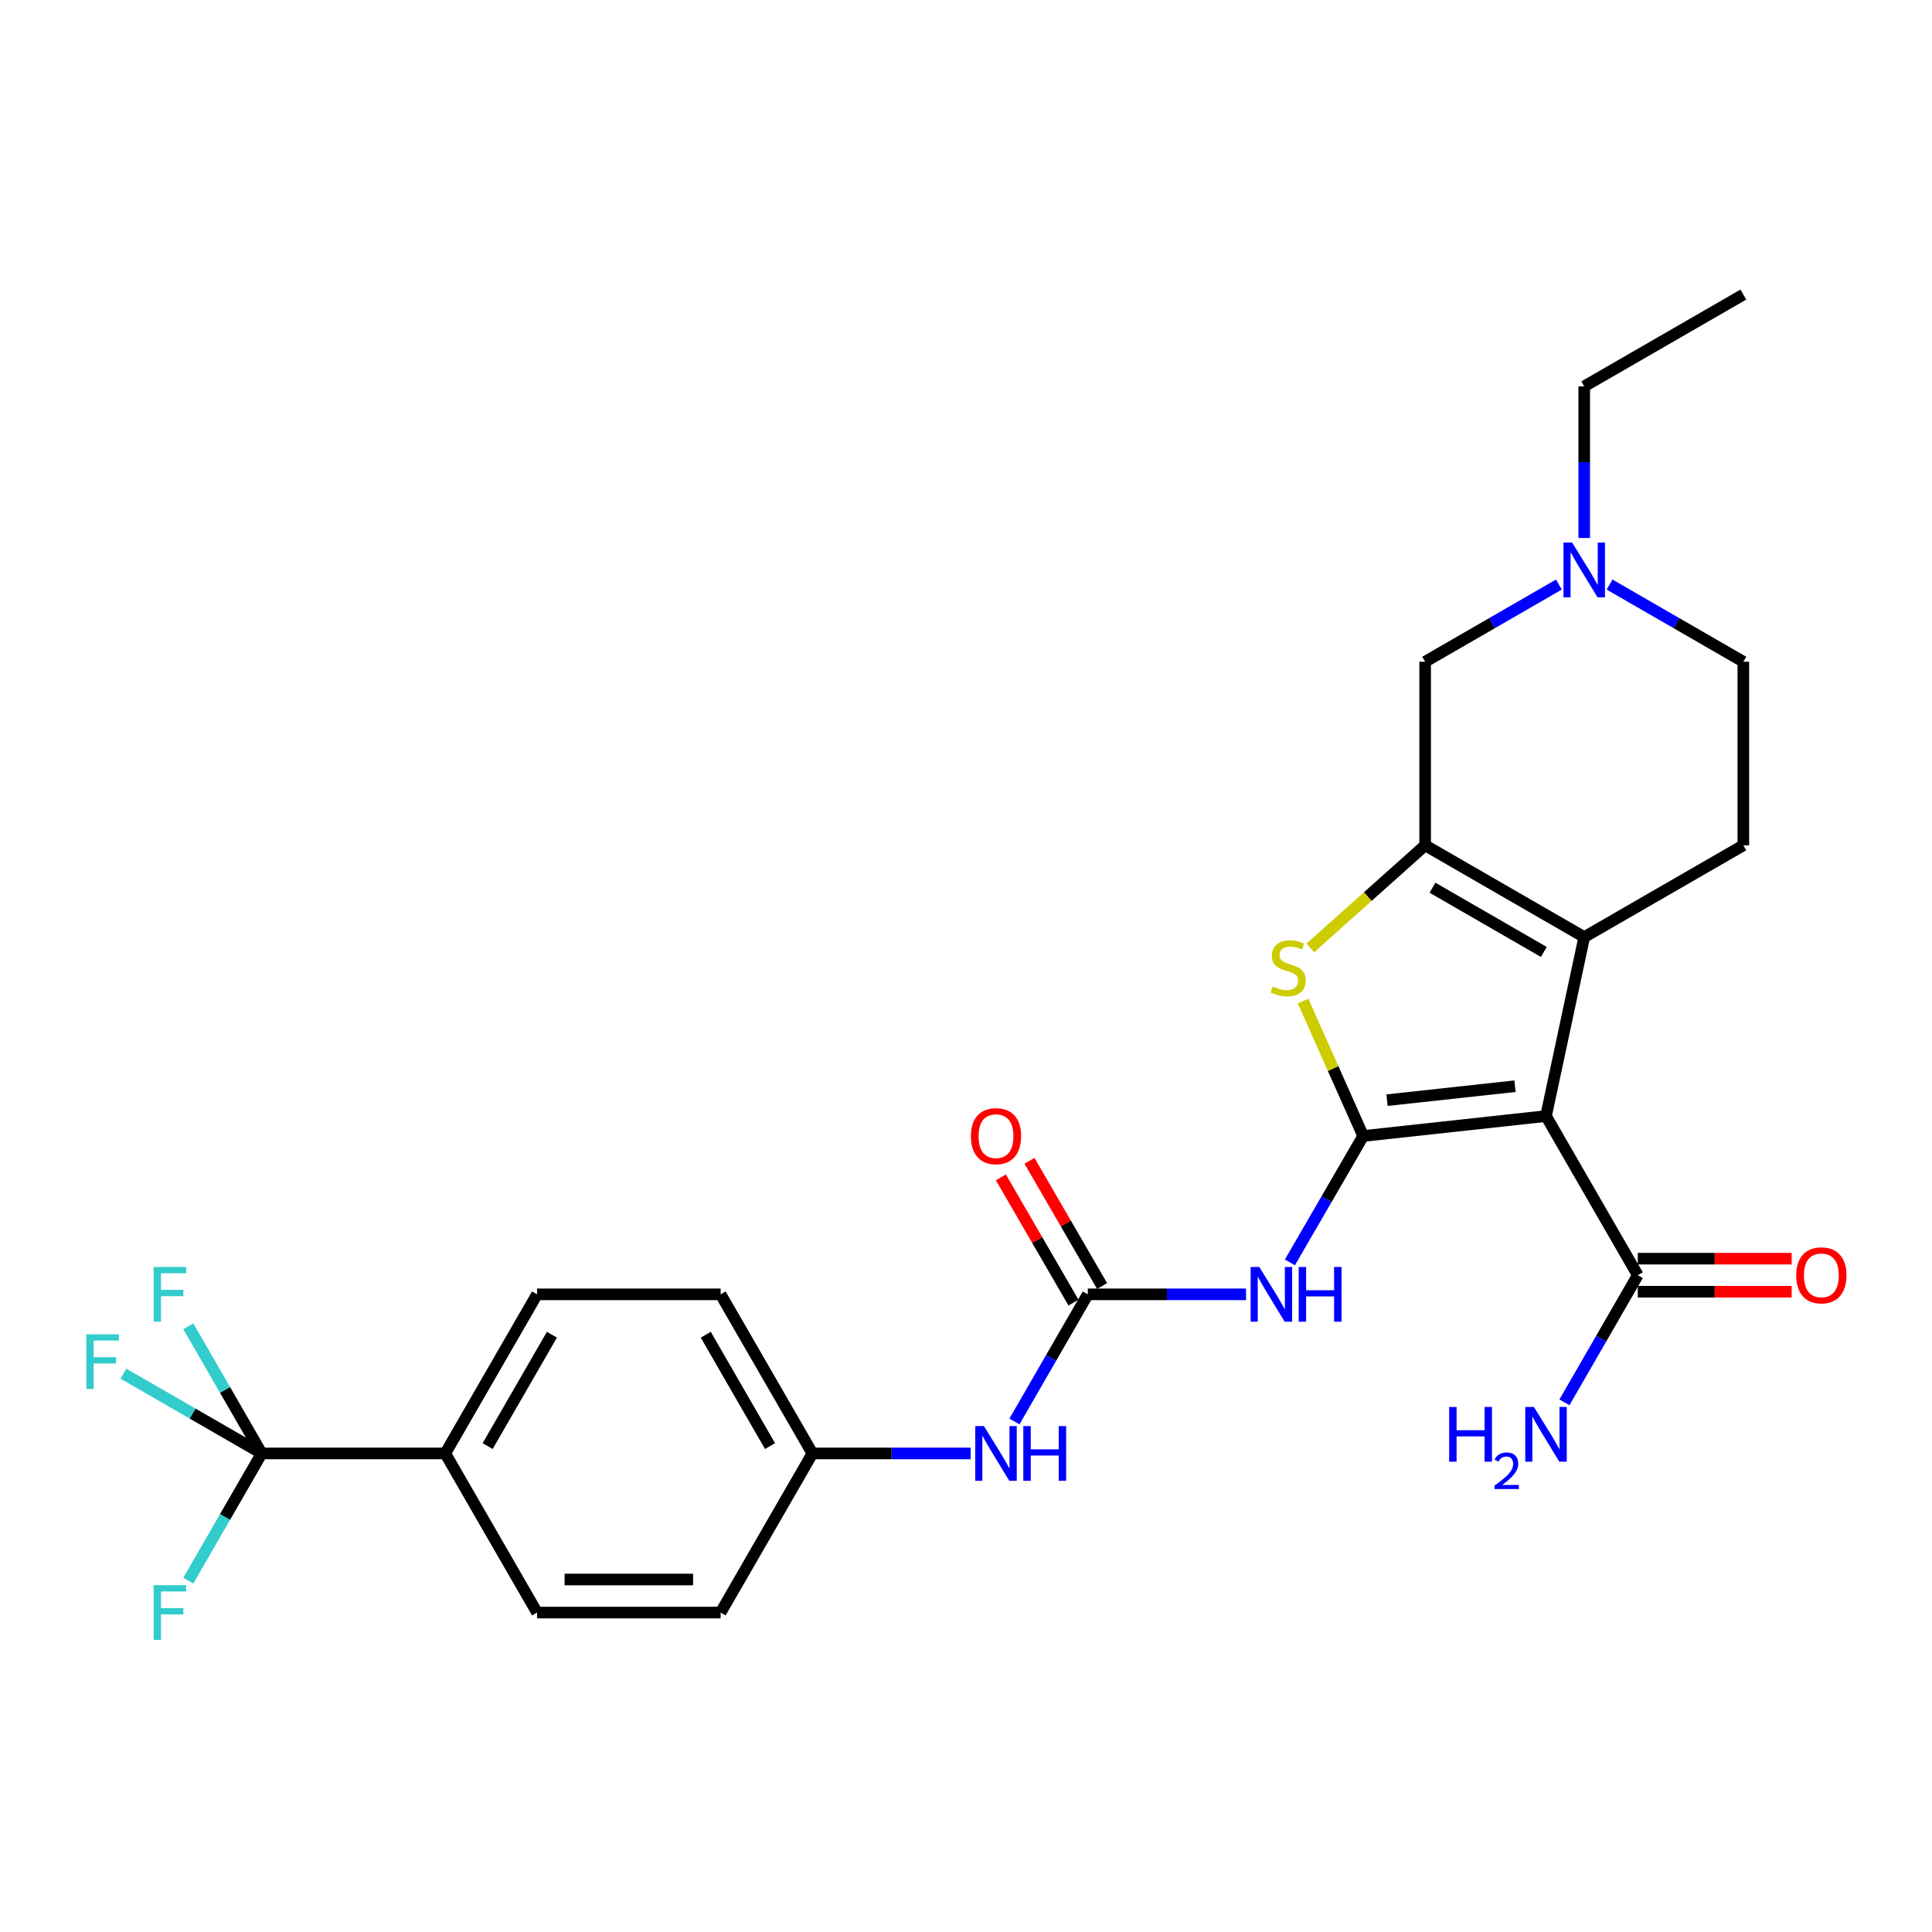 <?xml version='1.0' encoding='iso-8859-1'?>
<svg version='1.1' baseProfile='full'
              xmlns='http://www.w3.org/2000/svg'
                      xmlns:rdkit='http://www.rdkit.org/xml'
                      xmlns:xlink='http://www.w3.org/1999/xlink'
                  xml:space='preserve'
width='1000px' height='1000px' viewBox='0 0 1000 1000'>
<!-- END OF HEADER -->
<rect style='opacity:1.0;fill:#FFFFFF;stroke:none' width='1000' height='1000' x='0' y='0'> </rect>
<path class='bond-0' d='M 705.576,587.996 L 800.214,577.675' style='fill:none;fill-rule:evenodd;stroke:#000000;stroke-width:6px;stroke-linecap:butt;stroke-linejoin:miter;stroke-opacity:1' />
<path class='bond-0' d='M 717.917,569.442 L 784.164,562.217' style='fill:none;fill-rule:evenodd;stroke:#000000;stroke-width:6px;stroke-linecap:butt;stroke-linejoin:miter;stroke-opacity:1' />
<path class='bond-3' d='M 705.576,587.996 L 690.019,553.067' style='fill:none;fill-rule:evenodd;stroke:#000000;stroke-width:6px;stroke-linecap:butt;stroke-linejoin:miter;stroke-opacity:1' />
<path class='bond-3' d='M 690.019,553.067 L 674.462,518.139' style='fill:none;fill-rule:evenodd;stroke:#CCCC00;stroke-width:6px;stroke-linecap:butt;stroke-linejoin:miter;stroke-opacity:1' />
<path class='bond-4' d='M 705.576,587.996 L 686.612,620.707' style='fill:none;fill-rule:evenodd;stroke:#000000;stroke-width:6px;stroke-linecap:butt;stroke-linejoin:miter;stroke-opacity:1' />
<path class='bond-4' d='M 686.612,620.707 L 667.649,653.418' style='fill:none;fill-rule:evenodd;stroke:#0000FF;stroke-width:6px;stroke-linecap:butt;stroke-linejoin:miter;stroke-opacity:1' />
<path class='bond-1' d='M 800.214,577.675 L 819.992,485.042' style='fill:none;fill-rule:evenodd;stroke:#000000;stroke-width:6px;stroke-linecap:butt;stroke-linejoin:miter;stroke-opacity:1' />
<path class='bond-7' d='M 800.214,577.675 L 847.714,660.034' style='fill:none;fill-rule:evenodd;stroke:#000000;stroke-width:6px;stroke-linecap:butt;stroke-linejoin:miter;stroke-opacity:1' />
<path class='bond-10' d='M 819.992,485.042 L 902.351,437.532' style='fill:none;fill-rule:evenodd;stroke:#000000;stroke-width:6px;stroke-linecap:butt;stroke-linejoin:miter;stroke-opacity:1' />
<path class='bond-27' d='M 819.992,485.042 L 737.651,437.532' style='fill:none;fill-rule:evenodd;stroke:#000000;stroke-width:6px;stroke-linecap:butt;stroke-linejoin:miter;stroke-opacity:1' />
<path class='bond-27' d='M 799.091,492.732 L 741.453,459.476' style='fill:none;fill-rule:evenodd;stroke:#000000;stroke-width:6px;stroke-linecap:butt;stroke-linejoin:miter;stroke-opacity:1' />
<path class='bond-2' d='M 737.651,437.532 L 707.94,464.085' style='fill:none;fill-rule:evenodd;stroke:#000000;stroke-width:6px;stroke-linecap:butt;stroke-linejoin:miter;stroke-opacity:1' />
<path class='bond-2' d='M 707.94,464.085 L 678.229,490.637' style='fill:none;fill-rule:evenodd;stroke:#CCCC00;stroke-width:6px;stroke-linecap:butt;stroke-linejoin:miter;stroke-opacity:1' />
<path class='bond-9' d='M 737.651,437.532 L 737.651,342.514' style='fill:none;fill-rule:evenodd;stroke:#000000;stroke-width:6px;stroke-linecap:butt;stroke-linejoin:miter;stroke-opacity:1' />
<path class='bond-5' d='M 644.951,669.947 L 603.995,669.947' style='fill:none;fill-rule:evenodd;stroke:#0000FF;stroke-width:6px;stroke-linecap:butt;stroke-linejoin:miter;stroke-opacity:1' />
<path class='bond-5' d='M 603.995,669.947 L 563.039,669.947' style='fill:none;fill-rule:evenodd;stroke:#000000;stroke-width:6px;stroke-linecap:butt;stroke-linejoin:miter;stroke-opacity:1' />
<path class='bond-11' d='M 563.039,669.947 L 544.054,702.853' style='fill:none;fill-rule:evenodd;stroke:#000000;stroke-width:6px;stroke-linecap:butt;stroke-linejoin:miter;stroke-opacity:1' />
<path class='bond-11' d='M 544.054,702.853 L 525.07,735.76' style='fill:none;fill-rule:evenodd;stroke:#0000FF;stroke-width:6px;stroke-linecap:butt;stroke-linejoin:miter;stroke-opacity:1' />
<path class='bond-13' d='M 570.439,665.657 L 551.649,633.245' style='fill:none;fill-rule:evenodd;stroke:#000000;stroke-width:6px;stroke-linecap:butt;stroke-linejoin:miter;stroke-opacity:1' />
<path class='bond-13' d='M 551.649,633.245 L 532.859,600.834' style='fill:none;fill-rule:evenodd;stroke:#FF0000;stroke-width:6px;stroke-linecap:butt;stroke-linejoin:miter;stroke-opacity:1' />
<path class='bond-13' d='M 555.639,674.236 L 536.849,641.825' style='fill:none;fill-rule:evenodd;stroke:#000000;stroke-width:6px;stroke-linecap:butt;stroke-linejoin:miter;stroke-opacity:1' />
<path class='bond-13' d='M 536.849,641.825 L 518.059,609.414' style='fill:none;fill-rule:evenodd;stroke:#FF0000;stroke-width:6px;stroke-linecap:butt;stroke-linejoin:miter;stroke-opacity:1' />
<path class='bond-6' d='M 135.446,752.297 L 230.465,752.297' style='fill:none;fill-rule:evenodd;stroke:#000000;stroke-width:6px;stroke-linecap:butt;stroke-linejoin:miter;stroke-opacity:1' />
<path class='bond-16' d='M 135.446,752.297 L 116.461,785.208' style='fill:none;fill-rule:evenodd;stroke:#000000;stroke-width:6px;stroke-linecap:butt;stroke-linejoin:miter;stroke-opacity:1' />
<path class='bond-16' d='M 116.461,785.208 L 97.476,818.119' style='fill:none;fill-rule:evenodd;stroke:#33CCCC;stroke-width:6px;stroke-linecap:butt;stroke-linejoin:miter;stroke-opacity:1' />
<path class='bond-17' d='M 135.446,752.297 L 116.462,719.39' style='fill:none;fill-rule:evenodd;stroke:#000000;stroke-width:6px;stroke-linecap:butt;stroke-linejoin:miter;stroke-opacity:1' />
<path class='bond-17' d='M 116.462,719.39 L 97.477,686.483' style='fill:none;fill-rule:evenodd;stroke:#33CCCC;stroke-width:6px;stroke-linecap:butt;stroke-linejoin:miter;stroke-opacity:1' />
<path class='bond-18' d='M 135.446,752.297 L 99.674,731.657' style='fill:none;fill-rule:evenodd;stroke:#000000;stroke-width:6px;stroke-linecap:butt;stroke-linejoin:miter;stroke-opacity:1' />
<path class='bond-18' d='M 99.674,731.657 L 63.902,711.017' style='fill:none;fill-rule:evenodd;stroke:#33CCCC;stroke-width:6px;stroke-linecap:butt;stroke-linejoin:miter;stroke-opacity:1' />
<path class='bond-14' d='M 847.714,668.588 L 887.536,668.588' style='fill:none;fill-rule:evenodd;stroke:#000000;stroke-width:6px;stroke-linecap:butt;stroke-linejoin:miter;stroke-opacity:1' />
<path class='bond-14' d='M 887.536,668.588 L 927.357,668.588' style='fill:none;fill-rule:evenodd;stroke:#FF0000;stroke-width:6px;stroke-linecap:butt;stroke-linejoin:miter;stroke-opacity:1' />
<path class='bond-14' d='M 847.714,651.481 L 887.536,651.481' style='fill:none;fill-rule:evenodd;stroke:#000000;stroke-width:6px;stroke-linecap:butt;stroke-linejoin:miter;stroke-opacity:1' />
<path class='bond-14' d='M 887.536,651.481 L 927.357,651.481' style='fill:none;fill-rule:evenodd;stroke:#FF0000;stroke-width:6px;stroke-linecap:butt;stroke-linejoin:miter;stroke-opacity:1' />
<path class='bond-21' d='M 847.714,660.034 L 828.732,692.95' style='fill:none;fill-rule:evenodd;stroke:#000000;stroke-width:6px;stroke-linecap:butt;stroke-linejoin:miter;stroke-opacity:1' />
<path class='bond-21' d='M 828.732,692.95 L 809.751,725.866' style='fill:none;fill-rule:evenodd;stroke:#0000FF;stroke-width:6px;stroke-linecap:butt;stroke-linejoin:miter;stroke-opacity:1' />
<path class='bond-8' d='M 806.875,302.565 L 772.263,322.539' style='fill:none;fill-rule:evenodd;stroke:#0000FF;stroke-width:6px;stroke-linecap:butt;stroke-linejoin:miter;stroke-opacity:1' />
<path class='bond-8' d='M 772.263,322.539 L 737.651,342.514' style='fill:none;fill-rule:evenodd;stroke:#000000;stroke-width:6px;stroke-linecap:butt;stroke-linejoin:miter;stroke-opacity:1' />
<path class='bond-25' d='M 819.992,278.46 L 819.992,239.223' style='fill:none;fill-rule:evenodd;stroke:#0000FF;stroke-width:6px;stroke-linecap:butt;stroke-linejoin:miter;stroke-opacity:1' />
<path class='bond-25' d='M 819.992,239.223 L 819.992,199.986' style='fill:none;fill-rule:evenodd;stroke:#000000;stroke-width:6px;stroke-linecap:butt;stroke-linejoin:miter;stroke-opacity:1' />
<path class='bond-28' d='M 833.109,302.563 L 867.73,322.539' style='fill:none;fill-rule:evenodd;stroke:#0000FF;stroke-width:6px;stroke-linecap:butt;stroke-linejoin:miter;stroke-opacity:1' />
<path class='bond-28' d='M 867.73,322.539 L 902.351,342.514' style='fill:none;fill-rule:evenodd;stroke:#000000;stroke-width:6px;stroke-linecap:butt;stroke-linejoin:miter;stroke-opacity:1' />
<path class='bond-15' d='M 902.351,437.532 L 902.351,342.514' style='fill:none;fill-rule:evenodd;stroke:#000000;stroke-width:6px;stroke-linecap:butt;stroke-linejoin:miter;stroke-opacity:1' />
<path class='bond-22' d='M 502.414,752.297 L 461.463,752.297' style='fill:none;fill-rule:evenodd;stroke:#0000FF;stroke-width:6px;stroke-linecap:butt;stroke-linejoin:miter;stroke-opacity:1' />
<path class='bond-22' d='M 461.463,752.297 L 420.511,752.297' style='fill:none;fill-rule:evenodd;stroke:#000000;stroke-width:6px;stroke-linecap:butt;stroke-linejoin:miter;stroke-opacity:1' />
<path class='bond-12' d='M 230.465,752.297 L 277.974,669.947' style='fill:none;fill-rule:evenodd;stroke:#000000;stroke-width:6px;stroke-linecap:butt;stroke-linejoin:miter;stroke-opacity:1' />
<path class='bond-12' d='M 252.409,748.493 L 285.665,690.848' style='fill:none;fill-rule:evenodd;stroke:#000000;stroke-width:6px;stroke-linecap:butt;stroke-linejoin:miter;stroke-opacity:1' />
<path class='bond-29' d='M 230.465,752.297 L 277.974,834.656' style='fill:none;fill-rule:evenodd;stroke:#000000;stroke-width:6px;stroke-linecap:butt;stroke-linejoin:miter;stroke-opacity:1' />
<path class='bond-19' d='M 277.974,834.656 L 372.992,834.656' style='fill:none;fill-rule:evenodd;stroke:#000000;stroke-width:6px;stroke-linecap:butt;stroke-linejoin:miter;stroke-opacity:1' />
<path class='bond-19' d='M 292.227,817.549 L 358.74,817.549' style='fill:none;fill-rule:evenodd;stroke:#000000;stroke-width:6px;stroke-linecap:butt;stroke-linejoin:miter;stroke-opacity:1' />
<path class='bond-20' d='M 277.974,669.947 L 372.992,669.947' style='fill:none;fill-rule:evenodd;stroke:#000000;stroke-width:6px;stroke-linecap:butt;stroke-linejoin:miter;stroke-opacity:1' />
<path class='bond-23' d='M 420.511,752.297 L 372.992,834.656' style='fill:none;fill-rule:evenodd;stroke:#000000;stroke-width:6px;stroke-linecap:butt;stroke-linejoin:miter;stroke-opacity:1' />
<path class='bond-24' d='M 420.511,752.297 L 372.992,669.947' style='fill:none;fill-rule:evenodd;stroke:#000000;stroke-width:6px;stroke-linecap:butt;stroke-linejoin:miter;stroke-opacity:1' />
<path class='bond-24' d='M 398.566,748.494 L 365.303,690.849' style='fill:none;fill-rule:evenodd;stroke:#000000;stroke-width:6px;stroke-linecap:butt;stroke-linejoin:miter;stroke-opacity:1' />
<path class='bond-26' d='M 819.992,199.986 L 902.351,152.477' style='fill:none;fill-rule:evenodd;stroke:#000000;stroke-width:6px;stroke-linecap:butt;stroke-linejoin:miter;stroke-opacity:1' />
<path  class='atom-4' d='M 658.772 510.595
Q 659.092 510.715, 660.412 511.275
Q 661.732 511.835, 663.172 512.195
Q 664.652 512.515, 666.092 512.515
Q 668.772 512.515, 670.332 511.235
Q 671.892 509.915, 671.892 507.635
Q 671.892 506.075, 671.092 505.115
Q 670.332 504.155, 669.132 503.635
Q 667.932 503.115, 665.932 502.515
Q 663.412 501.755, 661.892 501.035
Q 660.412 500.315, 659.332 498.795
Q 658.292 497.275, 658.292 494.715
Q 658.292 491.155, 660.692 488.955
Q 663.132 486.755, 667.932 486.755
Q 671.212 486.755, 674.932 488.315
L 674.012 491.395
Q 670.612 489.995, 668.052 489.995
Q 665.292 489.995, 663.772 491.155
Q 662.252 492.275, 662.292 494.235
Q 662.292 495.755, 663.052 496.675
Q 663.852 497.595, 664.972 498.115
Q 666.132 498.635, 668.052 499.235
Q 670.612 500.035, 672.132 500.835
Q 673.652 501.635, 674.732 503.275
Q 675.852 504.875, 675.852 507.635
Q 675.852 511.555, 673.212 513.675
Q 670.612 515.755, 666.252 515.755
Q 663.732 515.755, 661.812 515.195
Q 659.932 514.675, 657.692 513.755
L 658.772 510.595
' fill='#CCCC00'/>
<path  class='atom-5' d='M 651.807 655.787
L 661.087 670.787
Q 662.007 672.267, 663.487 674.947
Q 664.967 677.627, 665.047 677.787
L 665.047 655.787
L 668.807 655.787
L 668.807 684.107
L 664.927 684.107
L 654.967 667.707
Q 653.807 665.787, 652.567 663.587
Q 651.367 661.387, 651.007 660.707
L 651.007 684.107
L 647.327 684.107
L 647.327 655.787
L 651.807 655.787
' fill='#0000FF'/>
<path  class='atom-5' d='M 672.207 655.787
L 676.047 655.787
L 676.047 667.827
L 690.527 667.827
L 690.527 655.787
L 694.367 655.787
L 694.367 684.107
L 690.527 684.107
L 690.527 671.027
L 676.047 671.027
L 676.047 684.107
L 672.207 684.107
L 672.207 655.787
' fill='#0000FF'/>
<path  class='atom-9' d='M 813.732 280.835
L 823.012 295.835
Q 823.932 297.315, 825.412 299.995
Q 826.892 302.675, 826.972 302.835
L 826.972 280.835
L 830.732 280.835
L 830.732 309.155
L 826.852 309.155
L 816.892 292.755
Q 815.732 290.835, 814.492 288.635
Q 813.292 286.435, 812.932 285.755
L 812.932 309.155
L 809.252 309.155
L 809.252 280.835
L 813.732 280.835
' fill='#0000FF'/>
<path  class='atom-12' d='M 509.27 738.137
L 518.55 753.137
Q 519.47 754.617, 520.95 757.297
Q 522.43 759.977, 522.51 760.137
L 522.51 738.137
L 526.27 738.137
L 526.27 766.457
L 522.39 766.457
L 512.43 750.057
Q 511.27 748.137, 510.03 745.937
Q 508.83 743.737, 508.47 743.057
L 508.47 766.457
L 504.79 766.457
L 504.79 738.137
L 509.27 738.137
' fill='#0000FF'/>
<path  class='atom-12' d='M 529.67 738.137
L 533.51 738.137
L 533.51 750.177
L 547.99 750.177
L 547.99 738.137
L 551.83 738.137
L 551.83 766.457
L 547.99 766.457
L 547.99 753.377
L 533.51 753.377
L 533.51 766.457
L 529.67 766.457
L 529.67 738.137
' fill='#0000FF'/>
<path  class='atom-14' d='M 502.53 588.076
Q 502.53 581.276, 505.89 577.476
Q 509.25 573.676, 515.53 573.676
Q 521.81 573.676, 525.17 577.476
Q 528.53 581.276, 528.53 588.076
Q 528.53 594.956, 525.13 598.876
Q 521.73 602.756, 515.53 602.756
Q 509.29 602.756, 505.89 598.876
Q 502.53 594.996, 502.53 588.076
M 515.53 599.556
Q 519.85 599.556, 522.17 596.676
Q 524.53 593.756, 524.53 588.076
Q 524.53 582.516, 522.17 579.716
Q 519.85 576.876, 515.53 576.876
Q 511.21 576.876, 508.85 579.676
Q 506.53 582.476, 506.53 588.076
Q 506.53 593.796, 508.85 596.676
Q 511.21 599.556, 515.53 599.556
' fill='#FF0000'/>
<path  class='atom-15' d='M 929.733 660.114
Q 929.733 653.314, 933.093 649.514
Q 936.453 645.714, 942.733 645.714
Q 949.013 645.714, 952.373 649.514
Q 955.733 653.314, 955.733 660.114
Q 955.733 666.994, 952.333 670.914
Q 948.933 674.794, 942.733 674.794
Q 936.493 674.794, 933.093 670.914
Q 929.733 667.034, 929.733 660.114
M 942.733 671.594
Q 947.053 671.594, 949.373 668.714
Q 951.733 665.794, 951.733 660.114
Q 951.733 654.554, 949.373 651.754
Q 947.053 648.914, 942.733 648.914
Q 938.413 648.914, 936.053 651.714
Q 933.733 654.514, 933.733 660.114
Q 933.733 665.834, 936.053 668.714
Q 938.413 671.594, 942.733 671.594
' fill='#FF0000'/>
<path  class='atom-17' d='M 79.517 820.496
L 96.357 820.496
L 96.357 823.736
L 83.317 823.736
L 83.317 832.336
L 94.917 832.336
L 94.917 835.616
L 83.317 835.616
L 83.317 848.816
L 79.517 848.816
L 79.517 820.496
' fill='#33CCCC'/>
<path  class='atom-18' d='M 79.517 655.787
L 96.357 655.787
L 96.357 659.027
L 83.317 659.027
L 83.317 667.627
L 94.917 667.627
L 94.917 670.907
L 83.317 670.907
L 83.317 684.107
L 79.517 684.107
L 79.517 655.787
' fill='#33CCCC'/>
<path  class='atom-19' d='M 44.686 690.627
L 61.526 690.627
L 61.526 693.867
L 48.486 693.867
L 48.486 702.467
L 60.086 702.467
L 60.086 705.747
L 48.486 705.747
L 48.486 718.947
L 44.686 718.947
L 44.686 690.627
' fill='#33CCCC'/>
<path  class='atom-22' d='M 750.082 728.243
L 753.922 728.243
L 753.922 740.283
L 768.402 740.283
L 768.402 728.243
L 772.242 728.243
L 772.242 756.563
L 768.402 756.563
L 768.402 743.483
L 753.922 743.483
L 753.922 756.563
L 750.082 756.563
L 750.082 728.243
' fill='#0000FF'/>
<path  class='atom-22' d='M 773.614 755.57
Q 774.301 753.801, 775.938 752.824
Q 777.574 751.821, 779.845 751.821
Q 782.67 751.821, 784.254 753.352
Q 785.838 754.883, 785.838 757.602
Q 785.838 760.374, 783.778 762.962
Q 781.746 765.549, 777.522 768.611
L 786.154 768.611
L 786.154 770.723
L 773.562 770.723
L 773.562 768.954
Q 777.046 766.473, 779.106 764.625
Q 781.191 762.777, 782.194 761.114
Q 783.198 759.45, 783.198 757.734
Q 783.198 755.939, 782.3 754.936
Q 781.402 753.933, 779.845 753.933
Q 778.34 753.933, 777.337 754.54
Q 776.334 755.147, 775.621 756.494
L 773.614 755.57
' fill='#0000FF'/>
<path  class='atom-22' d='M 793.954 728.243
L 803.234 743.243
Q 804.154 744.723, 805.634 747.403
Q 807.114 750.083, 807.194 750.243
L 807.194 728.243
L 810.954 728.243
L 810.954 756.563
L 807.074 756.563
L 797.114 740.163
Q 795.954 738.243, 794.714 736.043
Q 793.514 733.843, 793.154 733.163
L 793.154 756.563
L 789.474 756.563
L 789.474 728.243
L 793.954 728.243
' fill='#0000FF'/>
</svg>
